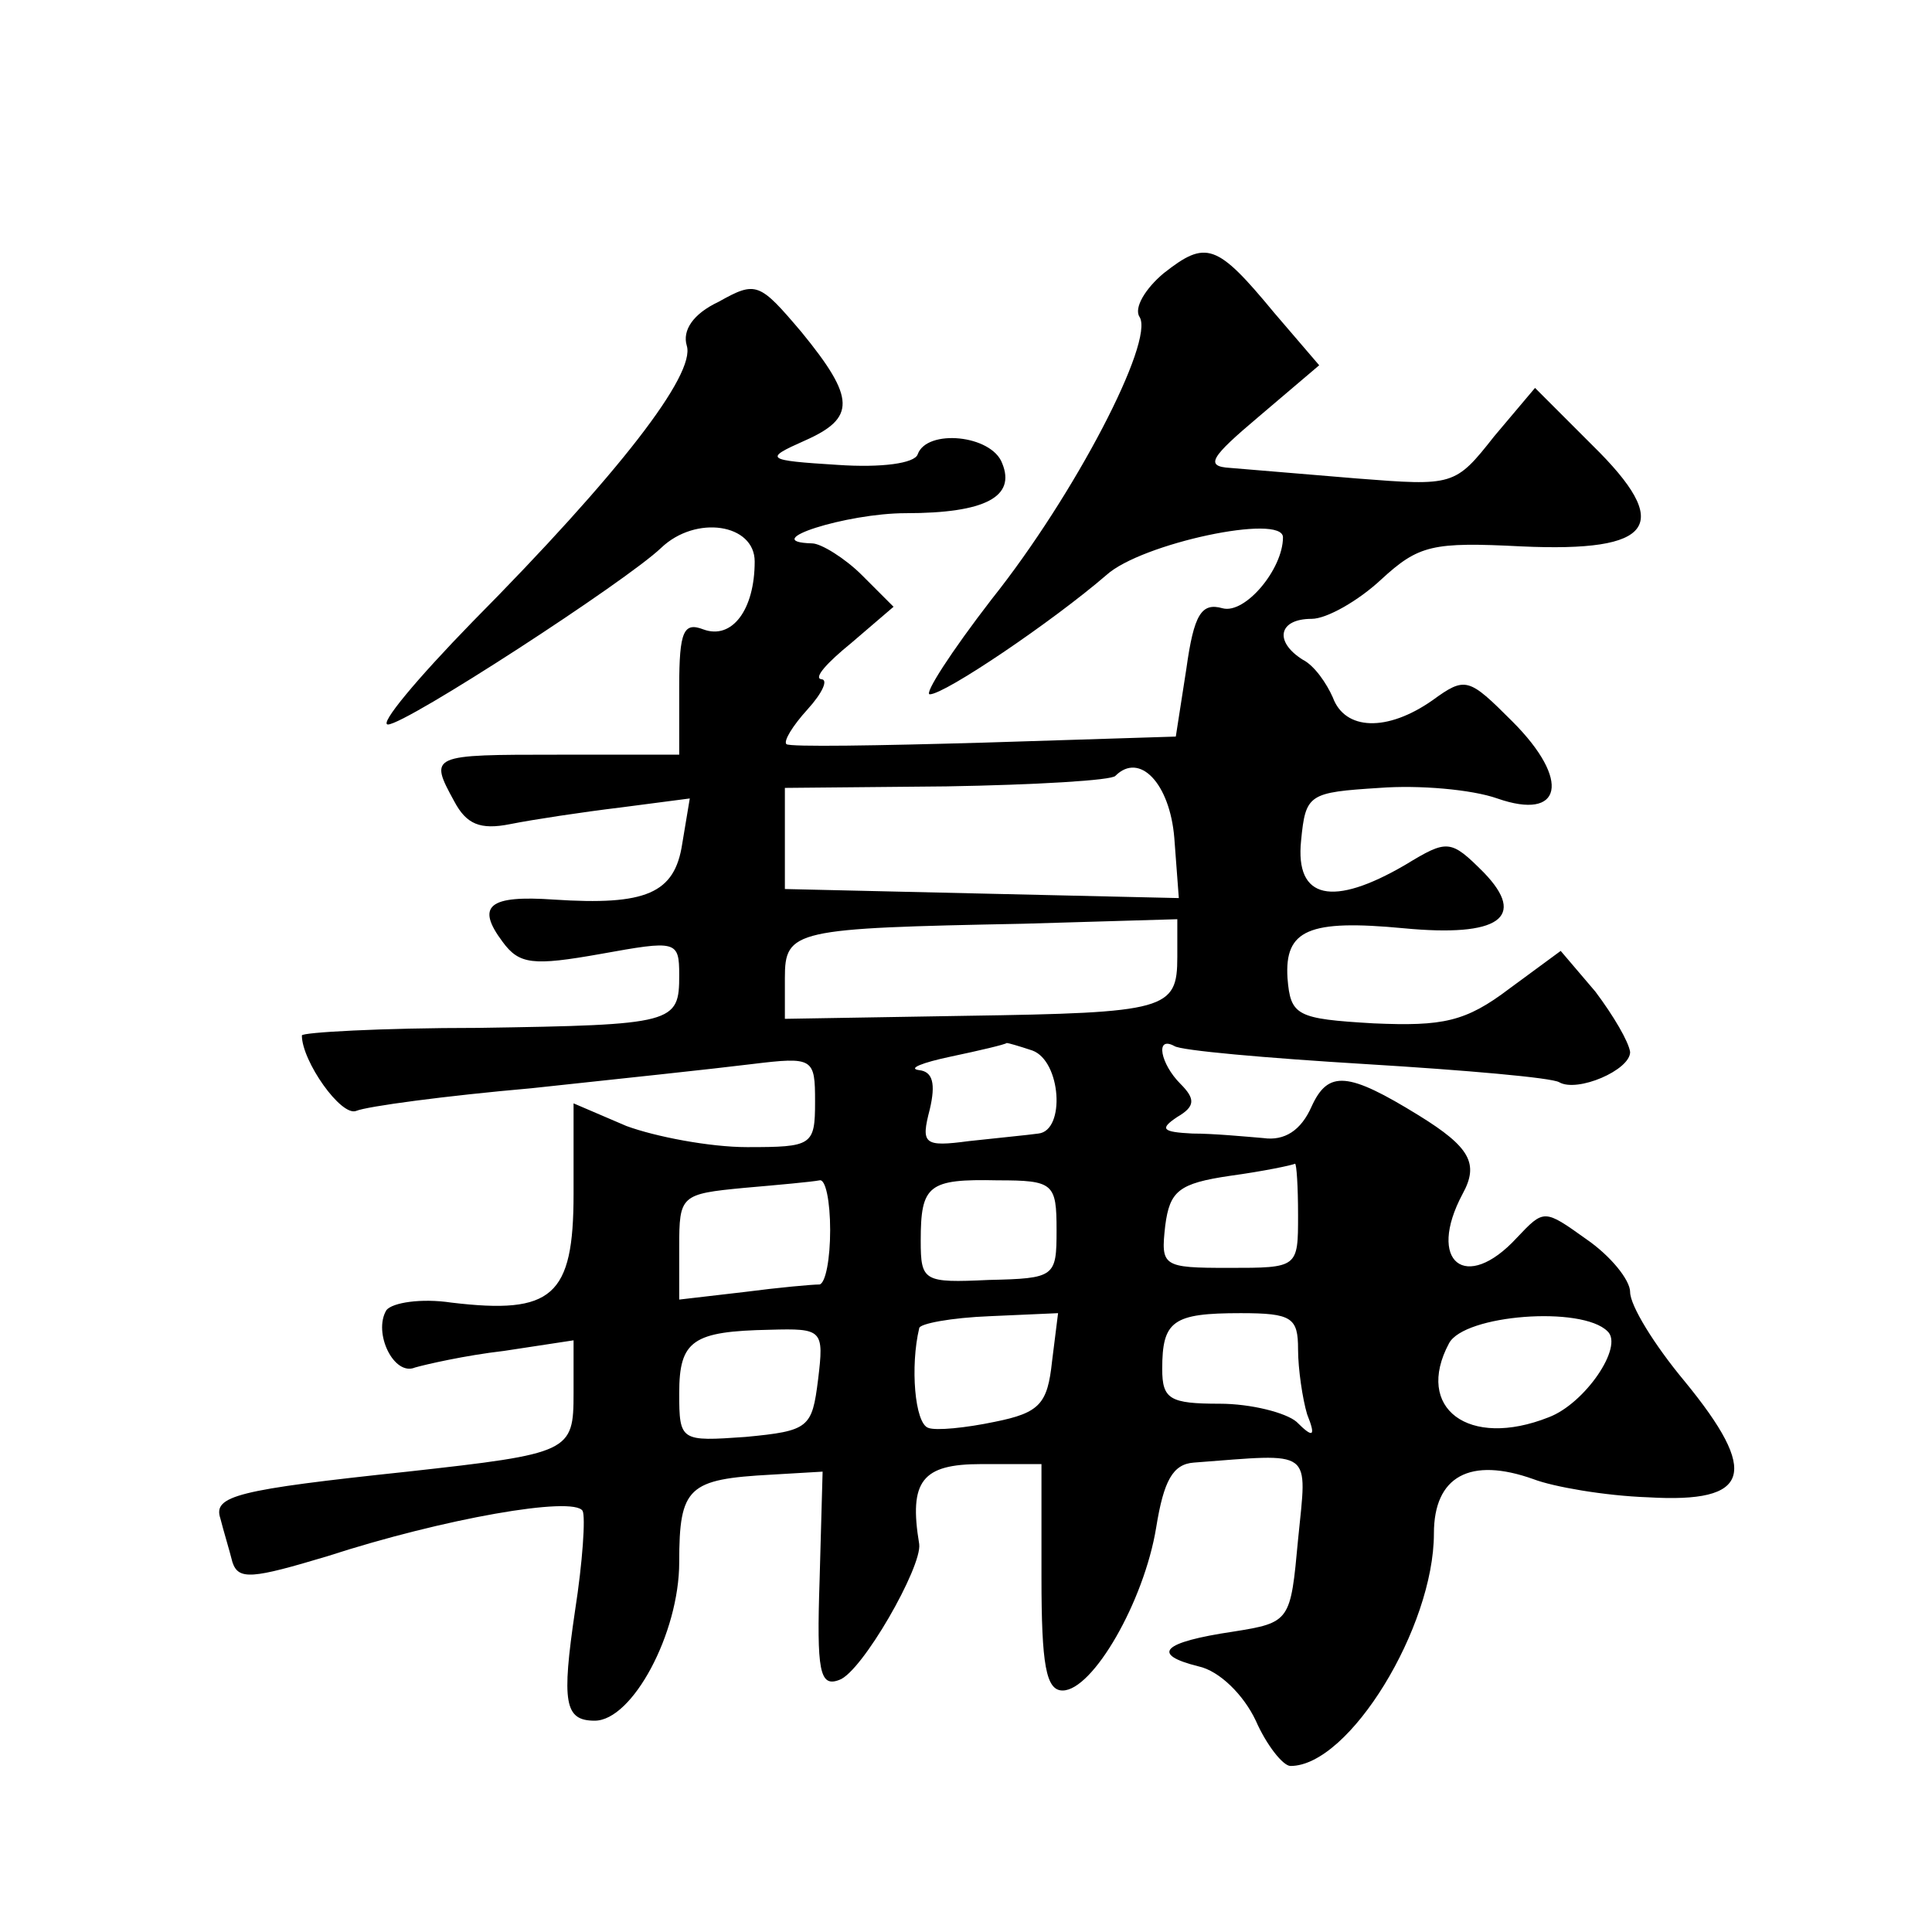 <?xml version="1.0" standalone="no"?>
<!DOCTYPE svg PUBLIC "-//W3C//DTD SVG 20010904//EN"
 "http://www.w3.org/TR/2001/REC-SVG-20010904/DTD/svg10.dtd">
<svg version="1.0" xmlns="http://www.w3.org/2000/svg"
 width="128pt" height="128pt" viewBox="0 0 128 128"
 preserveAspectRatio="xMidYMid meet">
<g transform="translate(0,128) scale(0.1,-0.1)"
fill="#0" stroke="none">
<path d="M771 1099 c-12 -10 -20 -23 -16 -29 10 -16 -43 -118 -98 -187 -27 -35
-45 -63 -41 -63 10 0 81 48 117 79 23 21 117 41 117 25 0 -21 -25 -51 -40 -47 -14
4 -19 -4 -24 -40 l-7 -45 -127 -4 c-70 -2 -129 -3 -131 -1 -2 2 4 12 14 23 10 11
14 20 9 20 -5 1 4 11 20 24 l28 24 -21 21 c-11 11 -27 21 -33 21 -37 1 23 20 62
20 53 0 73 11 64 33 -7 19 -50 23 -56 6 -2 -6 -24 -9 -53 -7 -48 3 -49 4 -22 16
34 15 34 28 -2 72 -28 33 -30 34 -55 20 -17 -8 -24 -19 -21 -29 6 -19 -45 -85 -142
-183 -37 -38 -62 -68 -56 -68 12 0 158 95 181 117 23 22 62 16 62 -9 0 -32 -15
-52 -34 -45 -13 5 -16 -1 -16 -38 l0 -45 -80 0 c-85 0 -86 0 -69 -31 8 -15 17 -19
37 -15 15 3 48 8 73 11 l46 6 -5 -30 c-5 -33 -24 -41 -85 -37 -43 3 -52 -4 -34
-28 11 -15 20 -16 65 -8 50 9 52 9 52 -14 0 -32 -3 -33 -133 -35 -65 0 -117 -3
-117 -5 0 -17 26 -54 36 -50 7 3 59 10 116 15 56 6 122 13 146 16 41 5 42 4 42
-25 0 -29 -2 -30 -45 -30 -25 0 -61 7 -80 14 l-35 15 0 -60 c0 -68 -14 -80 -81
-72 -20 3 -39 0 -43 -5 -9 -15 5 -44 19 -38 7 2 33 8 59 11 l46 7 0 -35 c0 -39
-2 -40 -110 -52 -113 -12 -129 -16 -124 -31 2 -8 6 -21 8 -29 4 -12 13 -11 63 4
77 25 163 40 169 30 2 -4 0 -34 -5 -66 -9 -61 -7 -73 13 -73 25 0 56 58 56 105
0 50 6 55 61 58 l34 2 -2 -72 c-2 -60 0 -71 13 -66 15 5 55 75 53 90 -7 42 2 53
41 53 l40 0 0 -75 c0 -58 3 -75 14 -75 20 0 54 59 62 108 5 31 11 42 25 43 80 6
75 10 69 -51 -5 -54 -5 -55 -43 -61 -47 -7 -55 -15 -23 -23 14 -3 30 -19 38 -36
7 -16 18 -30 23 -30 39 0 95 92 95 154 0 38 24 51 66 36 13 -5 47 -11 76 -12 68
-4 74 16 24 77 -20 24 -36 50 -36 59 0 8 -13 24 -29 35 -28 20 -28 20 -46 1 -34
-37 -60 -16 -36 29 11 20 5 31 -29 52 -47 29 -60 30 -71 6 -7 -16 -18 -23 -32 -21
-12 1 -33 3 -47 3 -20 1 -22 3 -10 11 12 7 12 12 2 22 -13 13 -17 32 -4 25 4 -3
61 -8 127 -12 66 -4 123 -9 128 -12 12 -7 47 8 47 20 -1 7 -11 24 -23 40 l-23 27
-34 -25 c-29 -22 -44 -25 -90 -23 -51 3 -55 5 -57 30 -2 32 14 39 77 33 63 -6 82
7 53 37 -22 22 -24 22 -52 5 -48 -28 -73 -23 -69 16 3 31 5 32 52 35 26 2 61 -1
78 -7 43 -15 49 12 10 51 -29 29 -31 30 -53 14 -30 -21 -58 -20 -66 2 -4 9 -12
21 -20 25 -19 12 -16 27 6 27 10 0 31 12 46 26 25 23 34 25 93 22 88 -4 101 14
47 67 l-38 38 -27 -32 c-26 -33 -27 -33 -91 -28 -35 3 -73 6 -84 7 -17 1 -13 7
19 34 l40 34 -30 35 c-38 46 -45 48 -73 26z m7 -374 l3 -40 -131 3 -130 3 0 33
0 34 107 1 c59 1 110 4 112 7 16 16 36 -5 39 -41z m2 -79 c0 -35 -7 -37 -140 -39
l-120 -2 0 27 c0 32 6 33 158 36 l102 3 0 -25z m-96 -62 c19 -7 22 -53 4 -55 -7
-1 -28 -3 -46 -5 -30 -4 -32 -2 -26 21 4 17 2 25 -7 26 -8 1 2 5 21 9 19 4 36 8
37 9 1 0 8 -2 17 -5z m176 -109 c0 -35 0 -35 -46 -35 -44 0 -45 1 -42 28 3 23 9
28 43 33 22 3 41 7 43 8 1 0 2 -15 2 -34z m-310 -10 c0 -19 -3 -35 -7 -36 -5 0
-27 -2 -50 -5 l-43 -5 0 35 c0 34 1 35 43 39 23 2 45 4 50 5 4 1 7 -14 7 -33z m150
0 c0 -31 -1 -32 -45 -33 -43 -2 -45 -1 -45 26 0 37 5 41 51 40 37 0 39 -2 39 -33z
m-3 -87 c-3 -28 -8 -34 -38 -40 -19 -4 -39 -6 -44 -4 -9 3 -12 41 -6 66 0 3 21
7 47 8 l45 2 -4 -32z m163 8 c0 -13 3 -33 6 -43 6 -15 4 -16 -7 -5 -7 6 -30 12
-51 12 -33 0 -38 3 -38 23 0 32 7 37 52 37 34 0 38 -3 38 -24z m205 12 c11 -10
-15 -48 -39 -57 -53 -21 -89 6 -66 49 10 19 88 25 105 8z m-523 -32 c-4 -32 -6
-34 -48 -38 -43 -3 -44 -3 -44 29 0 35 9 41 60 42 35 1 36 0 32 -33z"/>
</g>
</svg>
